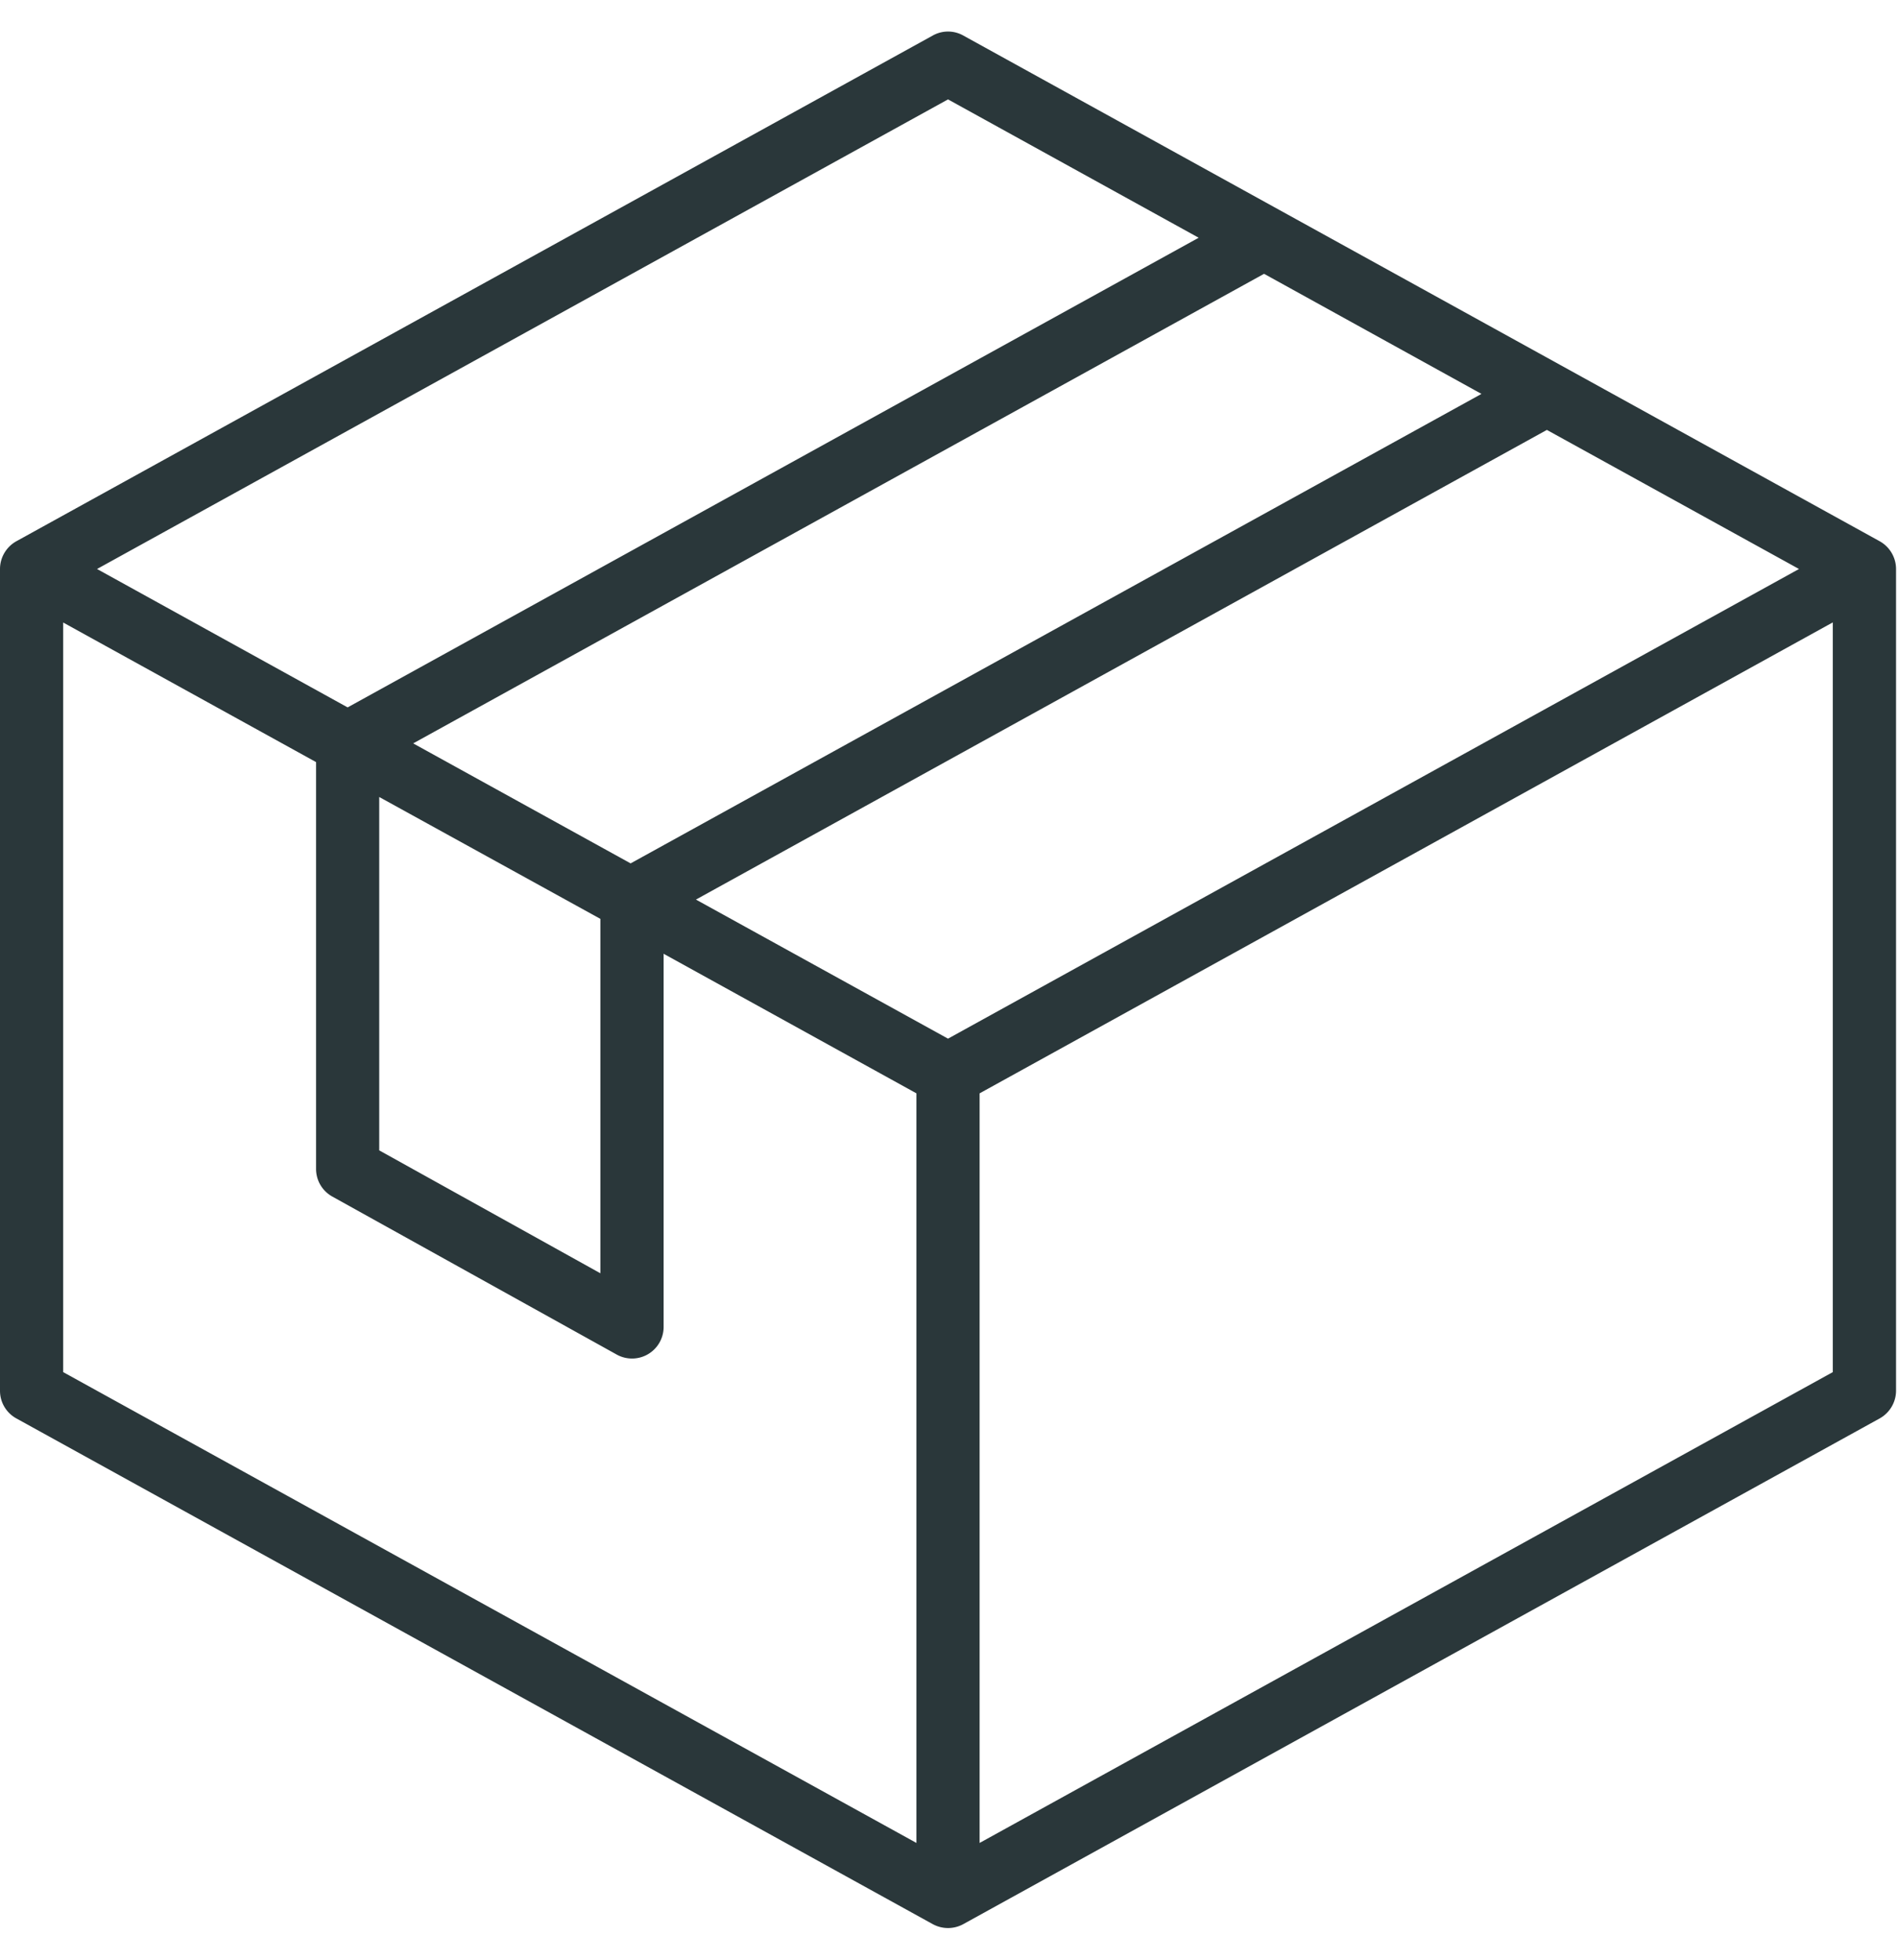 <svg xmlns="http://www.w3.org/2000/svg" width="31" height="32"><path fill="#2a373a" d="M30.968 9.29a.52.52 0 0 0-.267-.452L15.733.58a.51.51 0 0 0-.498 0L.267 8.838A.52.52 0 0 0 0 9.29v13.42c0 .188.102.36.267.451l14.968 8.258a.52.52 0 0 0 .498 0l14.968-8.258a.52.52 0 0 0 .267-.451zm-15.484 7.67-4.117-2.271L25.265 7.02l4.118 2.271zm-9.29-3.946 3.612 1.99v5.787l-3.612-2.007zm.552-.874 13.9-7.669 3.551 1.961L10.3 14.098l-3.553-1.96zm8.738-10.517 4.094 2.259-13.9 7.669-4.093-2.26zM1.032 10.165l4.13 2.279v6.642c0 .188.1.36.265.452l4.645 2.58a.516.516 0 0 0 .767-.45v-6.094l4.129 2.279v12.24L1.032 22.405zM16 30.093v-12.24l13.935-7.69v12.242z"/></svg>